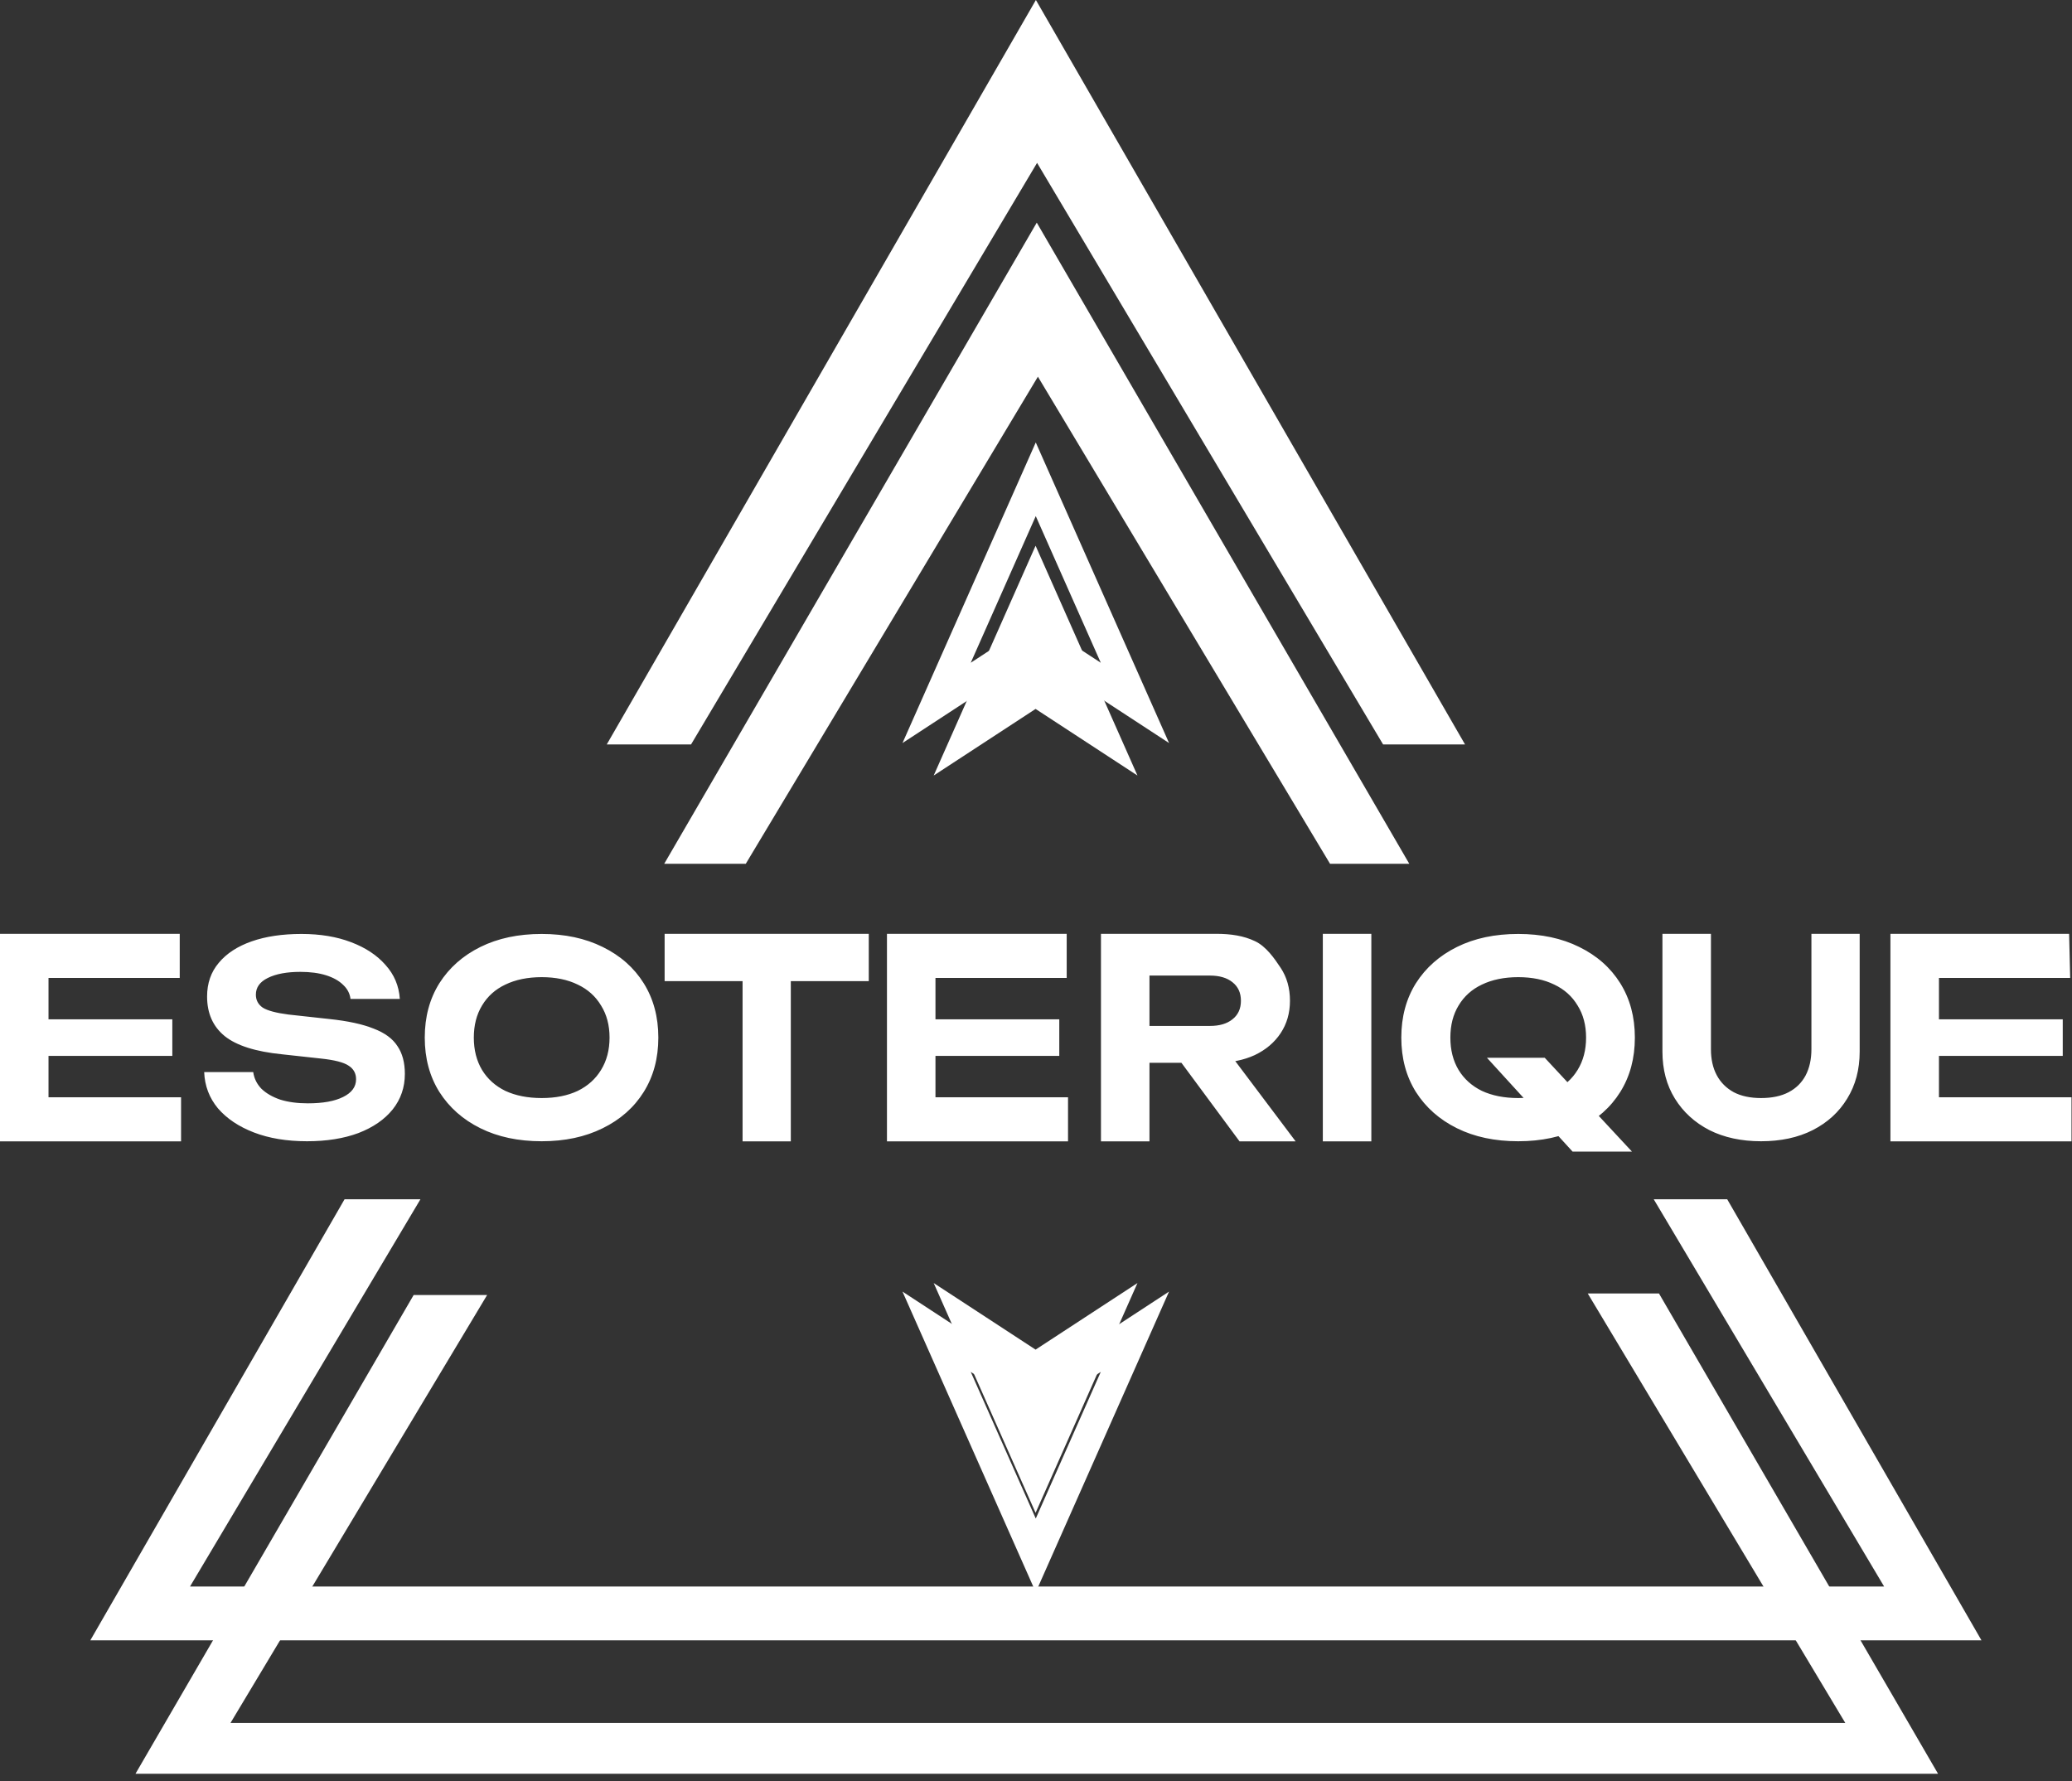 <?xml version="1.0" encoding="UTF-8"?> <svg xmlns="http://www.w3.org/2000/svg" width="114" height="98" viewBox="0 0 114 98" fill="none"><rect x="0" y="0" width="114" height="98" fill="#333333" stroke="none"/><path d="M109.018 90.253H4.97L18.958 65.985H23.133L10.454 87.294H103.664L90.986 65.985H95.029L109.018 90.253ZM80.605 40.961H76.097L57.059 8.962L38.021 40.961H33.383L56.994 0L80.605 40.961Z" fill="white"></path><path d="M56.977 30.027L62.582 42.671L56.977 39.007L51.371 42.671L56.977 30.027Z" fill="white"></path><path d="M62.443 38.675L57.023 35.133L56.987 35.11L56.951 35.133L51.532 38.675L56.987 26.371L62.443 38.675Z" stroke="white" stroke-width="1.643"></path><path d="M56.977 83.239L51.371 70.596L56.977 74.259L62.582 70.596L56.977 83.239Z" fill="white"></path><path d="M51.532 73.275L56.951 76.818L56.987 76.842L57.023 76.818L62.442 73.275L56.987 85.58L51.532 73.275Z" stroke="white" stroke-width="1.643"></path><path d="M106.63 97.596H7.454L22.759 71.254H26.802L12.682 94.8H101.527L87.357 71.17H91.276L106.63 97.596ZM77.538 47.527H73.178L57.105 20.726L41.032 47.527H36.545L57.042 12.25L77.538 47.527Z" fill="white"></path><path d="M9.481 56.085V58.097H1.138V56.085H9.481ZM2.669 57.091V61.656L1.546 60.373H9.962V62.801H4.928H0V57.091V51.381H9.889V53.809H1.546L2.669 52.526V57.091ZM11.234 58.987H13.932C13.981 59.337 14.132 59.644 14.384 59.906C14.647 60.159 14.992 60.358 15.42 60.504C15.857 60.64 16.363 60.708 16.937 60.708C17.763 60.708 18.41 60.592 18.877 60.358C19.353 60.125 19.591 59.799 19.591 59.381C19.591 59.06 19.455 58.812 19.183 58.637C18.911 58.452 18.4 58.321 17.652 58.243L15.522 58.01C14.063 57.864 13.008 57.529 12.357 57.004C11.715 56.478 11.394 55.754 11.394 54.83C11.394 54.101 11.608 53.483 12.036 52.978C12.464 52.462 13.067 52.069 13.845 51.796C14.623 51.524 15.537 51.388 16.587 51.388C17.617 51.388 18.527 51.539 19.314 51.84C20.112 52.142 20.744 52.56 21.21 53.094C21.687 53.62 21.95 54.242 21.998 54.962H19.285C19.246 54.66 19.11 54.402 18.877 54.188C18.653 53.965 18.342 53.79 17.943 53.663C17.545 53.537 17.073 53.474 16.528 53.474C15.78 53.474 15.182 53.586 14.734 53.809C14.297 54.023 14.078 54.329 14.078 54.728C14.078 55.029 14.204 55.268 14.457 55.443C14.72 55.608 15.191 55.734 15.872 55.822L18.133 56.07C19.144 56.177 19.951 56.352 20.554 56.595C21.167 56.828 21.604 57.149 21.867 57.558C22.139 57.956 22.275 58.467 22.275 59.089C22.275 59.828 22.052 60.48 21.604 61.044C21.157 61.598 20.53 62.031 19.723 62.342C18.916 62.643 17.972 62.794 16.893 62.794C15.785 62.794 14.812 62.634 13.976 62.313C13.14 61.992 12.479 61.549 11.992 60.985C11.516 60.412 11.263 59.746 11.234 58.987ZM29.803 62.794C28.519 62.794 27.396 62.556 26.433 62.079C25.471 61.603 24.717 60.937 24.173 60.081C23.638 59.225 23.37 58.229 23.37 57.091C23.37 55.953 23.638 54.957 24.173 54.101C24.717 53.245 25.471 52.579 26.433 52.103C27.396 51.626 28.519 51.388 29.803 51.388C31.077 51.388 32.195 51.626 33.157 52.103C34.13 52.579 34.883 53.245 35.418 54.101C35.953 54.957 36.221 55.953 36.221 57.091C36.221 58.229 35.953 59.225 35.418 60.081C34.883 60.937 34.13 61.603 33.157 62.079C32.195 62.556 31.077 62.794 29.803 62.794ZM29.803 60.417C30.571 60.417 31.232 60.285 31.786 60.023C32.341 59.751 32.769 59.366 33.07 58.87C33.381 58.365 33.537 57.772 33.537 57.091C33.537 56.41 33.381 55.822 33.07 55.326C32.769 54.821 32.341 54.436 31.786 54.174C31.232 53.902 30.571 53.765 29.803 53.765C29.035 53.765 28.369 53.902 27.804 54.174C27.25 54.436 26.822 54.821 26.521 55.326C26.22 55.822 26.069 56.41 26.069 57.091C26.069 57.772 26.22 58.365 26.521 58.87C26.822 59.366 27.25 59.751 27.804 60.023C28.369 60.285 29.035 60.417 29.803 60.417ZM40.856 52.803H43.51V62.801H42.154H40.856V52.803ZM36.567 51.381H42.154H47.799V53.984H36.567V51.381ZM58.281 56.085V58.097H49.938V56.085H58.281ZM51.469 57.091V61.656L50.346 60.373H58.762V62.801H53.774H48.8V57.091V51.381H58.689V53.809H50.346L51.469 52.526V57.091ZM62.426 56.449H66.569C67.093 56.449 67.507 56.328 67.808 56.085C68.119 55.842 68.275 55.501 68.275 55.064C68.275 54.626 68.119 54.286 67.808 54.042C67.507 53.8 67.093 53.678 66.569 53.678H62.047L63.243 52.351V62.801H60.574V51.381H66.918C67.725 51.381 68.429 51.49 69.042 51.782C69.654 52.064 70.123 52.739 70.463 53.255C70.803 53.77 70.973 54.373 70.973 55.064C70.973 55.734 70.803 56.328 70.463 56.843C70.123 57.358 69.646 57.762 69.034 58.054C68.421 58.336 67.711 58.477 66.904 58.477H62.426V56.449ZM64.234 57.441H67.254L71.286 62.801H68.2L64.234 57.441ZM72.781 51.381H75.45V62.801H72.781V51.381ZM81.81 58.2H84.99L89.789 63.363H86.522L81.81 58.2ZM83.531 62.794C82.248 62.794 81.125 62.556 80.162 62.079C79.2 61.603 78.446 60.937 77.901 60.081C77.367 59.225 77.099 58.229 77.099 57.091C77.099 55.953 77.367 54.957 77.901 54.101C78.446 53.245 79.2 52.579 80.162 52.103C81.125 51.626 82.248 51.388 83.531 51.388C84.806 51.388 85.924 51.626 86.886 52.103C87.858 52.579 88.612 53.245 89.147 54.101C89.681 54.957 89.949 55.953 89.949 57.091C89.949 58.229 89.681 59.225 89.147 60.081C88.612 60.937 87.858 61.603 86.886 62.079C85.924 62.556 84.806 62.794 83.531 62.794ZM83.531 60.417C84.3 60.417 84.961 60.285 85.515 60.023C86.07 59.751 86.498 59.366 86.799 58.87C87.11 58.365 87.265 57.772 87.265 57.091C87.265 56.41 87.11 55.822 86.799 55.326C86.498 54.821 86.07 54.436 85.515 54.174C84.961 53.902 84.3 53.765 83.531 53.765C82.764 53.765 82.097 53.902 81.533 54.174C80.979 54.436 80.551 54.821 80.25 55.326C79.948 55.822 79.798 56.41 79.798 57.091C79.798 57.772 79.948 58.365 80.25 58.87C80.551 59.366 80.979 59.751 81.533 60.023C82.097 60.285 82.764 60.417 83.531 60.417ZM94.135 57.733C94.135 58.287 94.242 58.764 94.456 59.162C94.669 59.561 94.981 59.872 95.389 60.096C95.798 60.31 96.298 60.417 96.892 60.417C97.495 60.417 98 60.31 98.408 60.096C98.817 59.882 99.128 59.575 99.342 59.177C99.556 58.768 99.663 58.287 99.663 57.733V51.381H102.318V57.864C102.318 58.846 102.089 59.707 101.632 60.446C101.184 61.185 100.553 61.763 99.736 62.181C98.928 62.59 97.98 62.794 96.892 62.794C95.812 62.794 94.864 62.59 94.048 62.181C93.24 61.763 92.608 61.185 92.151 60.446C91.694 59.707 91.466 58.846 91.466 57.864V51.381H94.135V57.733ZM113.491 56.085V58.097H105.148V56.085H113.491ZM106.68 57.091V61.656L105.556 60.373H113.973V62.801H104.01V57.091V51.381H113.841L113.9 53.809H105.556L106.68 52.526V57.091Z" fill="white"></path></svg> 